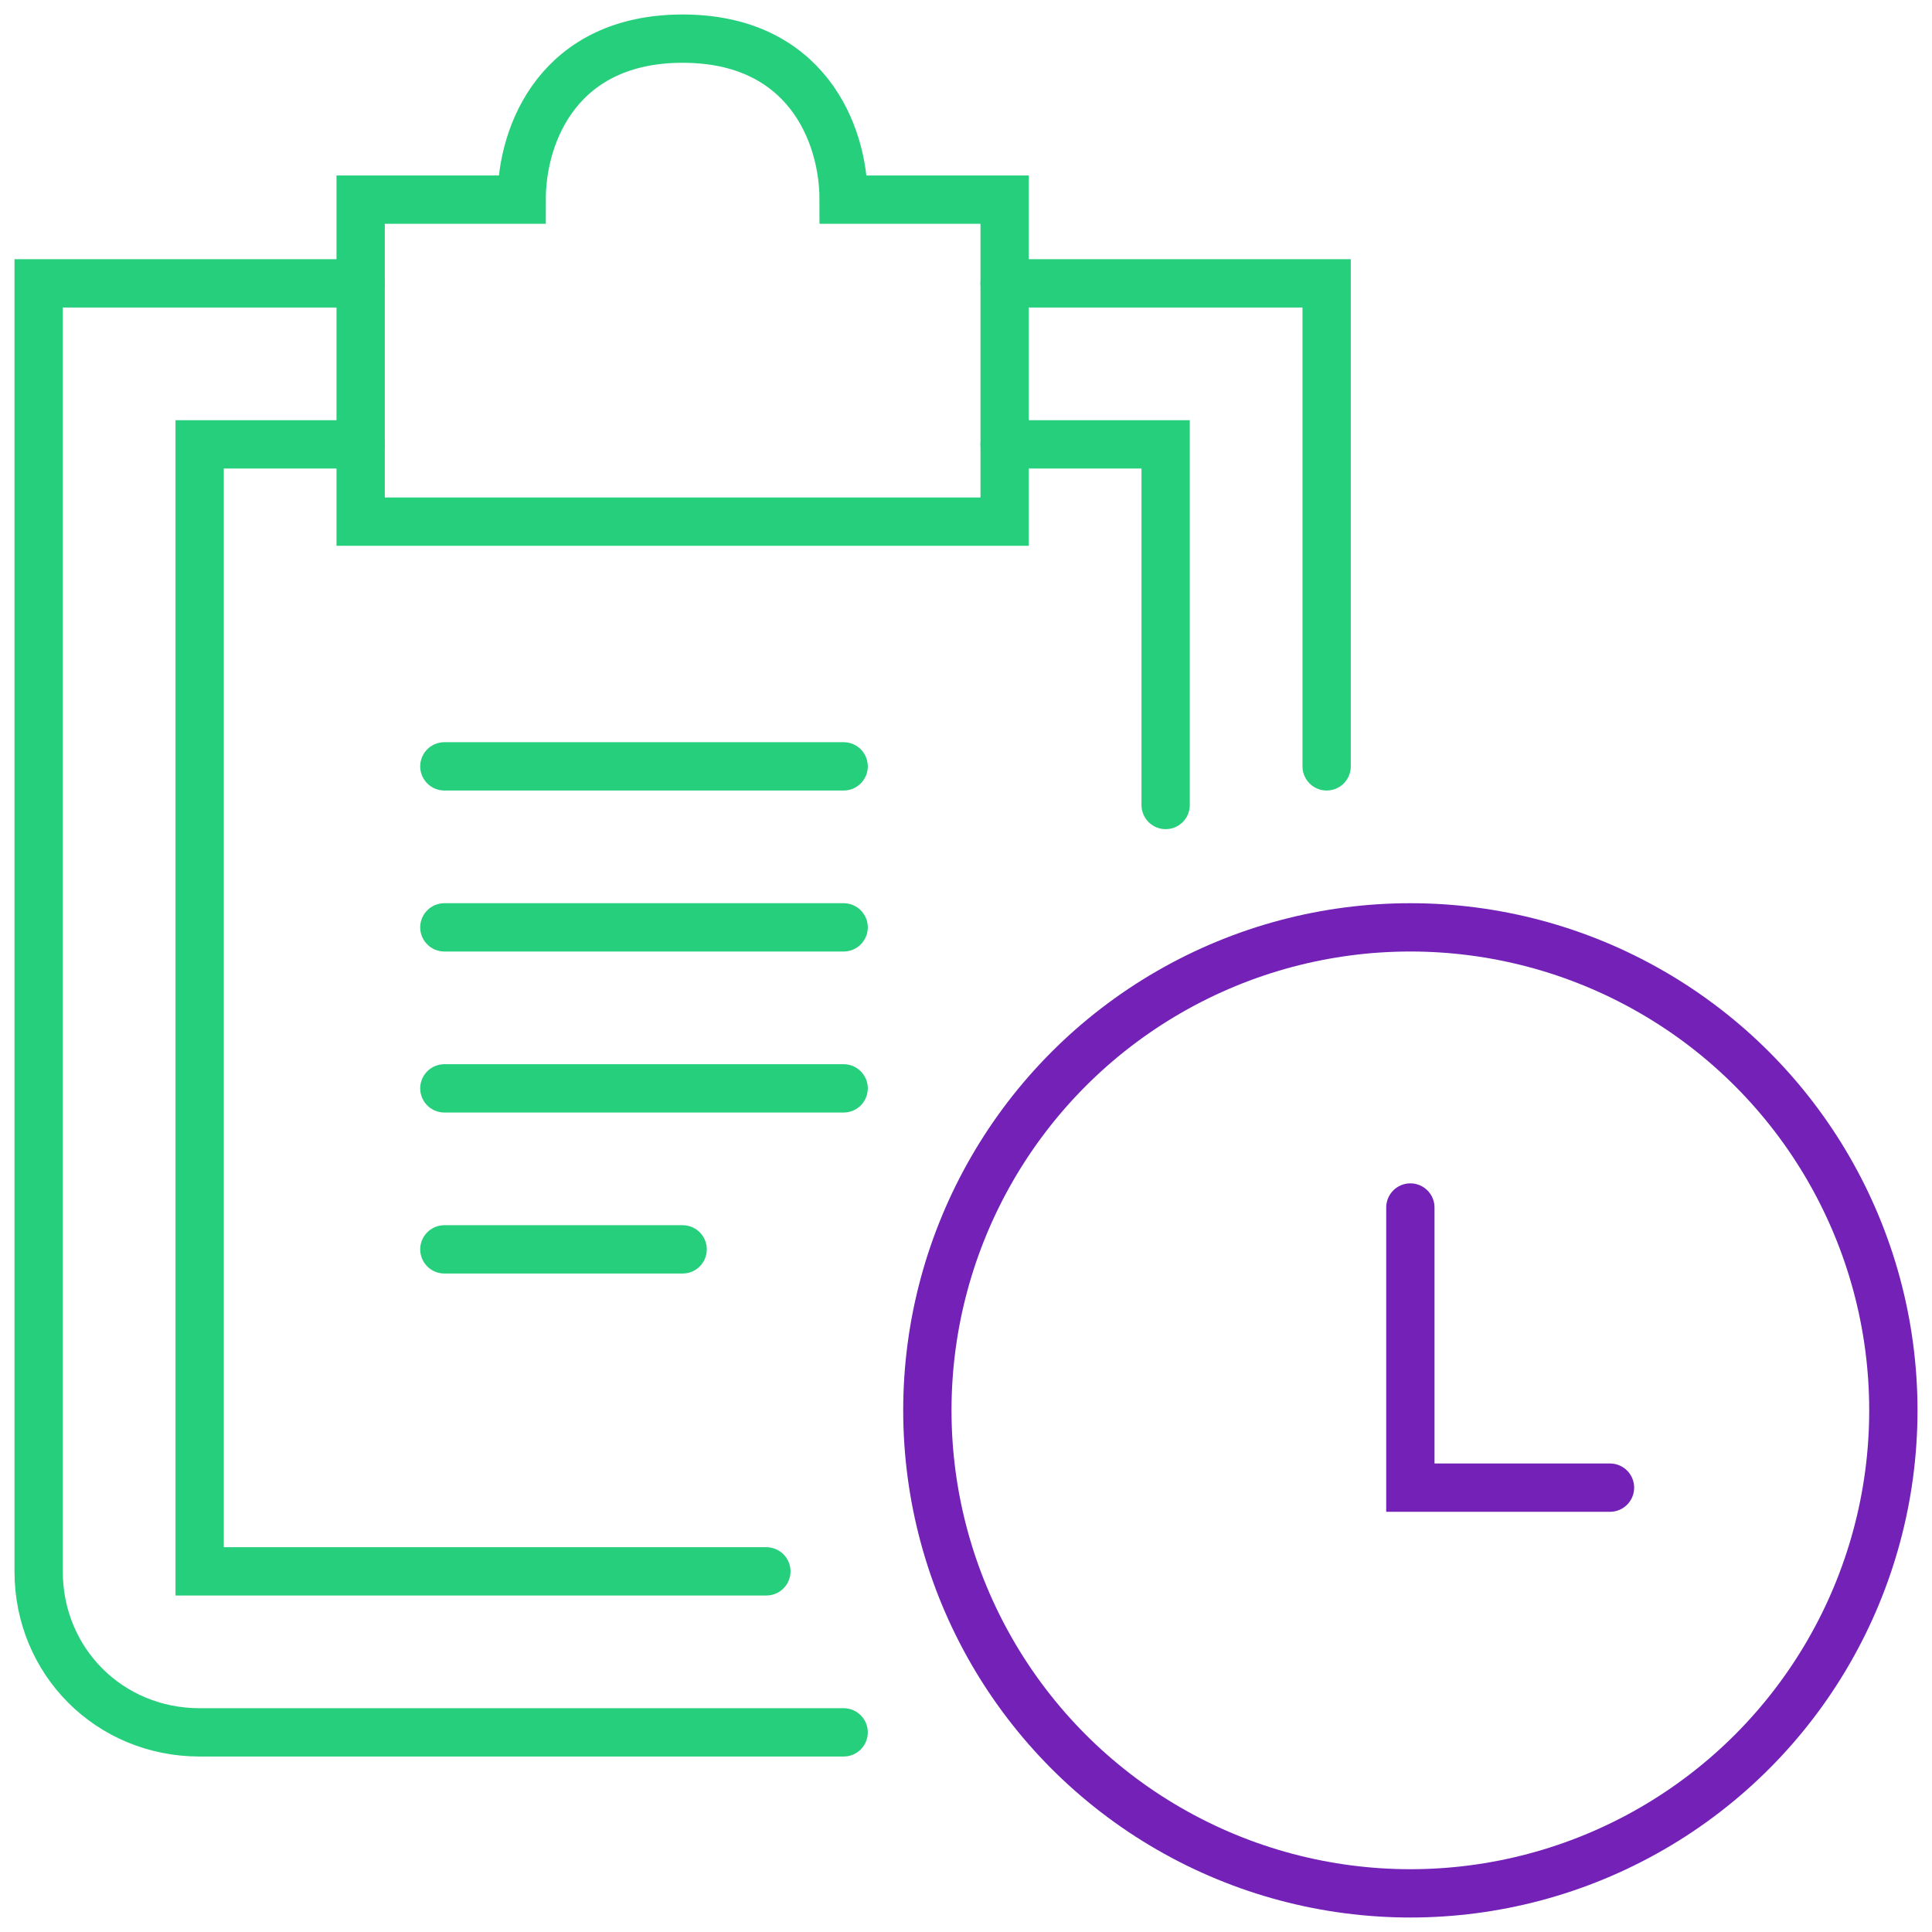 <?xml version="1.0" encoding="utf-8"?>
<!-- Generator: Adobe Illustrator 26.0.3, SVG Export Plug-In . SVG Version: 6.00 Build 0)  -->
<svg version="1.1" id="Layer_1" xmlns="http://www.w3.org/2000/svg" xmlns:xlink="http://www.w3.org/1999/xlink" x="0px" y="0px"
	 viewBox="0 0 60 60" style="enable-background:new 0 0 60 60;" xml:space="preserve">
<style type="text/css">
	.st0{fill:none;stroke:#7321B7;stroke-width:1.5;stroke-linecap:round;stroke-miterlimit:10;}
	.st1{fill:none;stroke:#26CF7C;stroke-width:1.5;stroke-linecap:round;stroke-miterlimit:10;}
</style>
<g id="Outline_Icons">
	<g>
		<g>
			<circle class="st0" cx="43.8" cy="43.8" r="15"/>
			<polyline class="st0" points="50,46.2 43.8,46.2 43.8,37.5 			"/>
		</g>
		<path class="st1" d="M26.2,53.8h-20c-2.8,0-5-2.2-5-5v-40h10"/>
		<polyline class="st1" points="23.8,48.8 6.2,48.8 6.2,13.8 11.2,13.8 		"/>
		<polyline class="st1" points="41.2,23.8 41.2,8.8 31.2,8.8 		"/>
		<g>
			<path class="st1" d="M26.2,6.2c0-2.1-1.2-5-5-5s-5,2.9-5,5h-5v10h20v-10C31.2,6.2,26.2,6.2,26.2,6.2z"/>
		</g>
		<polyline class="st1" points="31.2,13.8 36.2,13.8 36.2,25 		"/>
		<line class="st1" x1="13.8" y1="23.8" x2="26.2" y2="23.8"/>
		<line class="st1" x1="13.8" y1="28.8" x2="26.2" y2="28.8"/>
		<line class="st1" x1="13.8" y1="33.8" x2="26.2" y2="33.8"/>
		<line class="st1" x1="13.8" y1="38.8" x2="21.2" y2="38.8"/>
	</g>
</g>
</svg>
